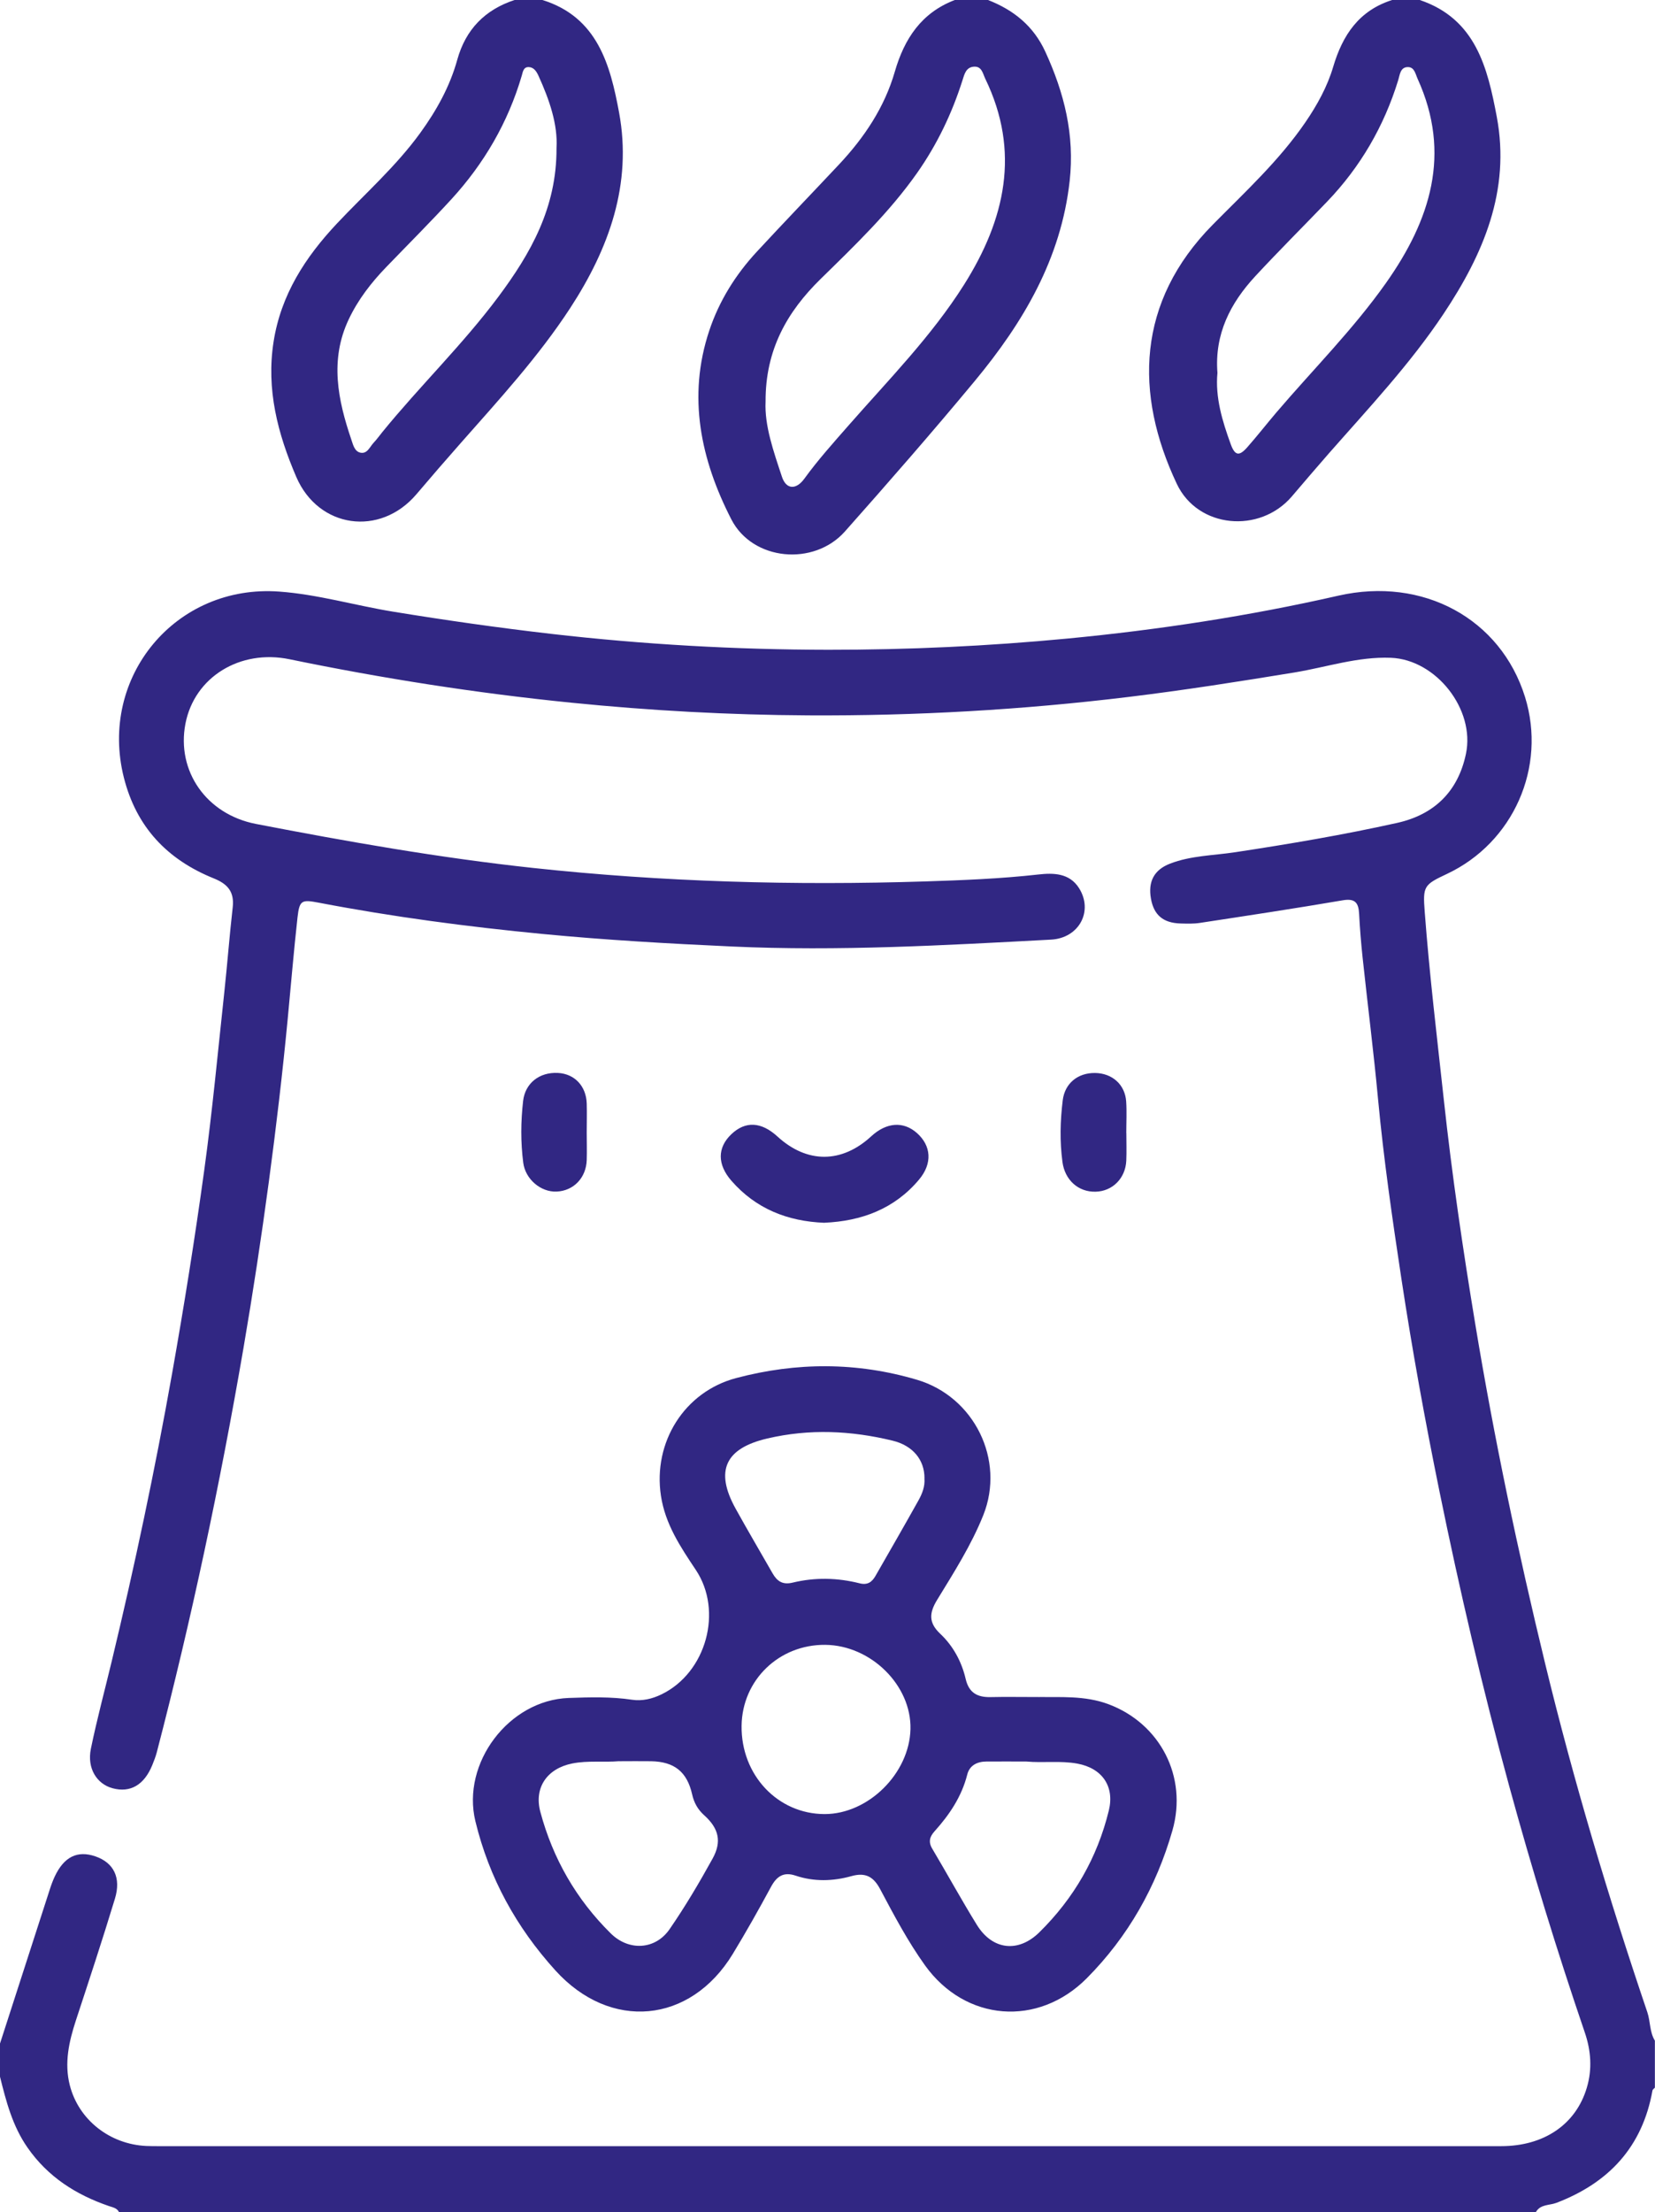 <?xml version="1.0" encoding="UTF-8"?><svg id="Livello_1" xmlns="http://www.w3.org/2000/svg" viewBox="0 0 287.04 383.52"><defs><style>.cls-1{fill:#312783;}</style></defs><path class="cls-1" d="m0,354.28c2.88-8.9,5.75-17.81,8.63-26.7.24-.76.52-1.51.85-2.23,1.62-3.45,3.94-4.59,7.06-3.52,3.17,1.09,4.51,3.68,3.39,7.35-2.15,7.07-4.46,14.08-6.77,21.1-1.2,3.67-2.03,7.38-1.06,11.21,1.53,6.02,6.94,10.26,13.29,10.55.72.03,1.44.03,2.16.03,77.6,0,155.2,0,232.8,0,7.42,0,12.96-3.75,14.86-10.12.97-3.23.73-6.46-.36-9.63-4.8-14.07-9.16-28.28-13.08-42.61-4.63-16.92-8.61-34-12.12-51.19-2.49-12.21-4.72-24.48-6.59-36.8-1.57-10.37-3.08-20.76-4.06-31.22-.76-8.17-1.8-16.31-2.67-24.46-.27-2.54-.48-5.09-.61-7.63-.1-1.9-.69-2.69-2.83-2.33-8.24,1.41-16.51,2.66-24.78,3.92-1.1.17-2.24.13-3.35.1-3.01-.08-4.64-1.46-5.14-4.29-.53-2.95.52-5.01,3.32-6.09,3.61-1.39,7.49-1.4,11.26-1.97,9.43-1.43,18.83-3.02,28.13-5.09,6.36-1.42,10.54-5.38,11.92-11.97,1.62-7.69-5.16-16.33-13-16.65-5.75-.23-11.16,1.62-16.72,2.54-9.58,1.57-19.17,3.08-28.82,4.25-18.43,2.24-36.93,3.29-55.49,3.19-13.75-.07-27.47-.82-41.17-2.2-16.42-1.65-32.69-4.2-48.84-7.53-8.58-1.77-16.49,3.09-18.05,11.18-1.58,8.23,3.66,15.71,12.22,17.37,15.94,3.08,31.92,5.89,48.06,7.63,22.61,2.44,45.29,3.06,68.01,2.34,6.54-.21,13.1-.47,19.62-1.2,2.65-.3,5.42-.26,7.08,2.37,2.5,3.97.02,8.66-4.87,8.92-18.44.98-36.88,2.04-55.38,1.19-10.94-.5-21.87-1.12-32.77-2.17-13.01-1.25-25.97-2.96-38.82-5.42-2.98-.57-3.37-.46-3.71,2.54-.65,5.86-1.14,11.73-1.7,17.6-.9,9.43-2.01,18.83-3.27,28.21-1.3,9.68-2.77,19.34-4.42,28.96-4.05,23.52-8.99,46.85-15.01,69.95-.2.77-.49,1.51-.79,2.25-1.41,3.45-3.81,4.84-6.89,4.01-2.75-.74-4.45-3.47-3.76-6.84,1.05-5.12,2.42-10.18,3.64-15.27,3.96-16.48,7.47-33.05,10.44-49.75,2.08-11.73,3.96-23.48,5.58-35.27,1.41-10.25,2.37-20.56,3.48-30.85.53-4.91.9-9.83,1.46-14.74.3-2.68-.85-4.04-3.29-5.02-8.03-3.24-13.42-8.87-15.59-17.48-4.39-17.45,9-33.56,26.96-32.24,6.68.49,13.13,2.4,19.72,3.48,9.12,1.49,18.25,2.79,27.43,3.85,15.98,1.84,32,2.74,48.07,2.76,13.83.01,27.65-.63,41.42-1.94,15.82-1.51,31.53-3.91,47.04-7.44,14.68-3.34,28.16,3.99,32.38,17.57,3.77,12.15-2.02,25.25-13.55,30.67-4.01,1.88-4.19,2.13-3.85,6.56.82,10.88,2.13,21.71,3.31,32.56,1.41,13.04,3.32,26.01,5.46,38.94,3.27,19.77,7.39,39.37,12.12,58.85,4.96,20.42,10.98,40.53,17.72,60.43.55,1.63.38,3.42,1.31,4.93v8.15c-.15.17-.39.31-.42.5-1.74,9.75-7.55,15.99-16.66,19.47-1.2.46-2.77.21-3.56,1.6H20.64c-.37-.72-1.06-.81-1.76-1.05-5.71-1.96-10.57-5.05-14.1-10.12C2.17,368.59,1.07,364.34,0,360.03c0-1.92,0-3.84,0-5.75Z"/><path class="cls-1" d="m171.36,0c4.45,1.74,7.89,4.5,9.94,8.97,3.28,7.14,5.11,14.42,4.22,22.41-1.5,13.49-8.05,24.53-16.44,34.65-7.34,8.85-14.91,17.51-22.54,26.11-5.37,6.05-16,5.11-19.7-2.1-5.29-10.31-7.66-21.26-3.82-32.74,1.71-5.13,4.55-9.67,8.22-13.64,4.72-5.1,9.54-10.1,14.3-15.17,4.37-4.66,7.87-9.89,9.65-16.05,1.66-5.74,4.62-10.23,10.41-12.44h5.76Zm-38.58,69.62c-.2,4.16,1.37,8.6,2.84,13.04.73,2.21,2.45,2.31,3.89.32,2.35-3.24,5.02-6.21,7.65-9.21,6.94-7.92,14.37-15.44,20.04-24.41,7.13-11.3,9.82-23.06,3.68-35.72-.43-.9-.6-2.18-1.97-2.08-1.36.1-1.63,1.25-1.98,2.36-1.82,5.74-4.39,11.11-7.86,16.05-4.81,6.84-10.82,12.59-16.75,18.4-5.8,5.68-9.58,12.27-9.54,21.26Z"/><path class="cls-1" d="m246.24,0c9.72,3.28,11.76,11.75,13.36,20.26,2.4,12.78-2.33,23.79-9.22,34.13-5.82,8.74-13.01,16.37-19.92,24.23-2.16,2.46-4.28,4.96-6.41,7.45-5.55,6.48-16.3,5.55-19.95-2.19-7.37-15.6-6.99-31.55,6.26-44.95,5.61-5.68,11.51-11.1,16.05-17.74,2.04-2.98,3.8-6.17,4.81-9.59,1.64-5.54,4.49-9.78,10.23-11.6h4.8Zm-35.09,64.65c-.4,4.24.84,8.34,2.31,12.37.72,1.98,1.46,2.11,2.84.55,1.74-1.97,3.36-4.05,5.07-6.06,6.37-7.46,13.34-14.42,19.02-22.46,7.68-10.87,11.39-22.37,5.49-35.36-.4-.88-.55-2.04-1.67-2.06-1.36-.02-1.42,1.35-1.71,2.28-2.46,7.98-6.54,15.02-12.33,21.05-4.15,4.32-8.39,8.54-12.46,12.93-4.31,4.66-7.08,10.01-6.56,16.75Z"/><path class="cls-1" d="m94.08,0c9.58,2.98,11.77,11.31,13.29,19.5,2.3,12.41-1.74,23.57-8.47,33.9-5.52,8.46-12.34,15.87-18.99,23.41-2.59,2.93-5.15,5.89-7.68,8.87-6.3,7.42-17.01,5.93-20.85-3.01-3.21-7.47-5.23-15.15-3.93-23.43,1.28-8.16,5.5-14.65,11-20.5,4.87-5.17,10.22-9.89,14.42-15.67,2.83-3.9,5.15-8.05,6.44-12.72,1.46-5.25,4.8-8.67,9.96-10.36h4.8Zm2.44,25.67c.24-4.1-1.23-8.36-3.12-12.52-.34-.74-.79-1.48-1.68-1.52-.95-.04-1.03.82-1.23,1.5-2.38,8.1-6.52,15.21-12.2,21.41-3.67,4-7.51,7.83-11.28,11.74-2.62,2.71-4.91,5.66-6.53,9.09-3.32,7.02-1.89,13.94.45,20.83.31.9.55,2.03,1.54,2.27,1.23.29,1.66-1.01,2.34-1.72.55-.58,1.01-1.24,1.51-1.85,6.5-7.98,13.93-15.16,20.1-23.43,5.6-7.51,10.15-15.45,10.1-25.79Z"/><path class="cls-1" d="m180.34,294.2c3.41.08,7.76-.3,11.91,1.25,8.95,3.35,13.77,12.57,11.09,21.9-2.79,9.73-7.67,18.38-14.84,25.6-8.46,8.52-21.06,7.52-28.06-2.21-2.98-4.15-5.38-8.69-7.77-13.19-1.15-2.17-2.52-2.99-5.01-2.29-3.19.89-6.47.99-9.68-.09-2.06-.69-3.26.1-4.25,1.93-2.12,3.93-4.32,7.83-6.64,11.65-7.37,12.12-21.24,13.38-30.77,2.85-6.77-7.47-11.49-16.04-13.87-25.86-2.44-10.08,5.8-20.99,16.17-21.37,3.67-.13,7.34-.24,11.01.31,1.75.26,3.49-.15,5.11-.94,7.77-3.77,10.69-14.46,5.94-21.57-2.66-3.98-5.31-7.94-6.05-12.86-1.4-9.27,4.06-18.02,13.05-20.4,10.46-2.77,20.94-2.79,31.37.3,9.92,2.94,15.32,13.88,11.49,23.47-2.08,5.2-5.1,9.93-8.01,14.69-1.38,2.26-1.5,3.95.54,5.87,2.24,2.11,3.71,4.82,4.41,7.82.56,2.42,2.03,3.21,4.32,3.16,2.56-.06,5.11-.01,8.55-.01Zm-72.93,11.13c-2.71.23-5.43-.14-8.13.39-4.37.86-6.7,4.17-5.56,8.41,2.17,8.09,6.23,15.16,12.21,21.06,3.13,3.09,7.72,2.86,10.2-.73,2.71-3.93,5.16-8.07,7.47-12.26,1.62-2.94,1.06-5.23-1.47-7.5-1.13-1.02-1.76-2.17-2.09-3.63-.88-3.9-3.09-5.66-7.11-5.73-1.84-.03-3.68,0-5.52,0Zm52.93-49.03c.02-3.21-2.02-5.69-5.54-6.54-7.2-1.75-14.42-2.08-21.7-.38-7.32,1.7-9.15,5.6-5.52,12.16,2.08,3.76,4.27,7.47,6.4,11.2.79,1.39,1.75,2.06,3.51,1.63,3.85-.93,7.75-.85,11.59.12,1.37.35,2.14-.2,2.75-1.26,2.5-4.35,5-8.7,7.45-13.08.66-1.18,1.17-2.45,1.05-3.86Zm17.67,49.09c-2.32,0-4.63-.02-6.95,0-1.59.01-2.9.67-3.3,2.25-.97,3.83-3.08,6.96-5.67,9.84-.83.92-1.12,1.82-.41,3.01,2.61,4.39,5.06,8.87,7.74,13.21,2.72,4.4,7.2,4.88,10.85,1.29,5.99-5.9,10.04-12.92,12.04-21.1,1.03-4.2-1.16-7.35-5.46-8.14-2.94-.54-5.9-.09-8.84-.36Zm-34.87-20.23c-8.02-.08-14.42,6.1-14.52,14.03-.11,8.53,6.26,15.3,14.4,15.31,7.58,0,14.7-7.04,14.89-14.73.18-7.58-6.85-14.53-14.77-14.61Z"/><path class="cls-1" d="m142.99,211.99c-6.41-.25-11.89-2.43-16.13-7.28-2.48-2.84-2.45-5.75-.03-8.06,2.44-2.33,5.19-2.2,8.02.39,5.12,4.69,11.14,4.67,16.25-.04,2.65-2.44,5.58-2.65,7.93-.57,2.48,2.2,2.73,5.27.36,8.08-4.27,5.08-9.97,7.19-16.41,7.47Z"/><path class="cls-1" d="m195.35,196.44c0,1.59.06,3.19-.01,4.78-.14,3.06-2.39,5.3-5.3,5.38-3.05.09-5.36-2.06-5.77-5.15-.48-3.58-.39-7.14.05-10.71.36-2.89,2.57-4.75,5.59-4.72,2.98.03,5.21,2,5.41,4.93.12,1.82.02,3.66.02,5.49h.02Z"/><path class="cls-1" d="m101.76,196.35c0,1.59.05,3.19,0,4.78-.11,3.08-2.28,5.32-5.22,5.45-2.75.12-5.42-2.15-5.79-5-.46-3.57-.43-7.15-.02-10.73.36-3.05,2.8-5,6.02-4.84,2.89.14,4.92,2.27,5.01,5.31.05,1.67,0,3.35,0,5.02Z"/></svg>